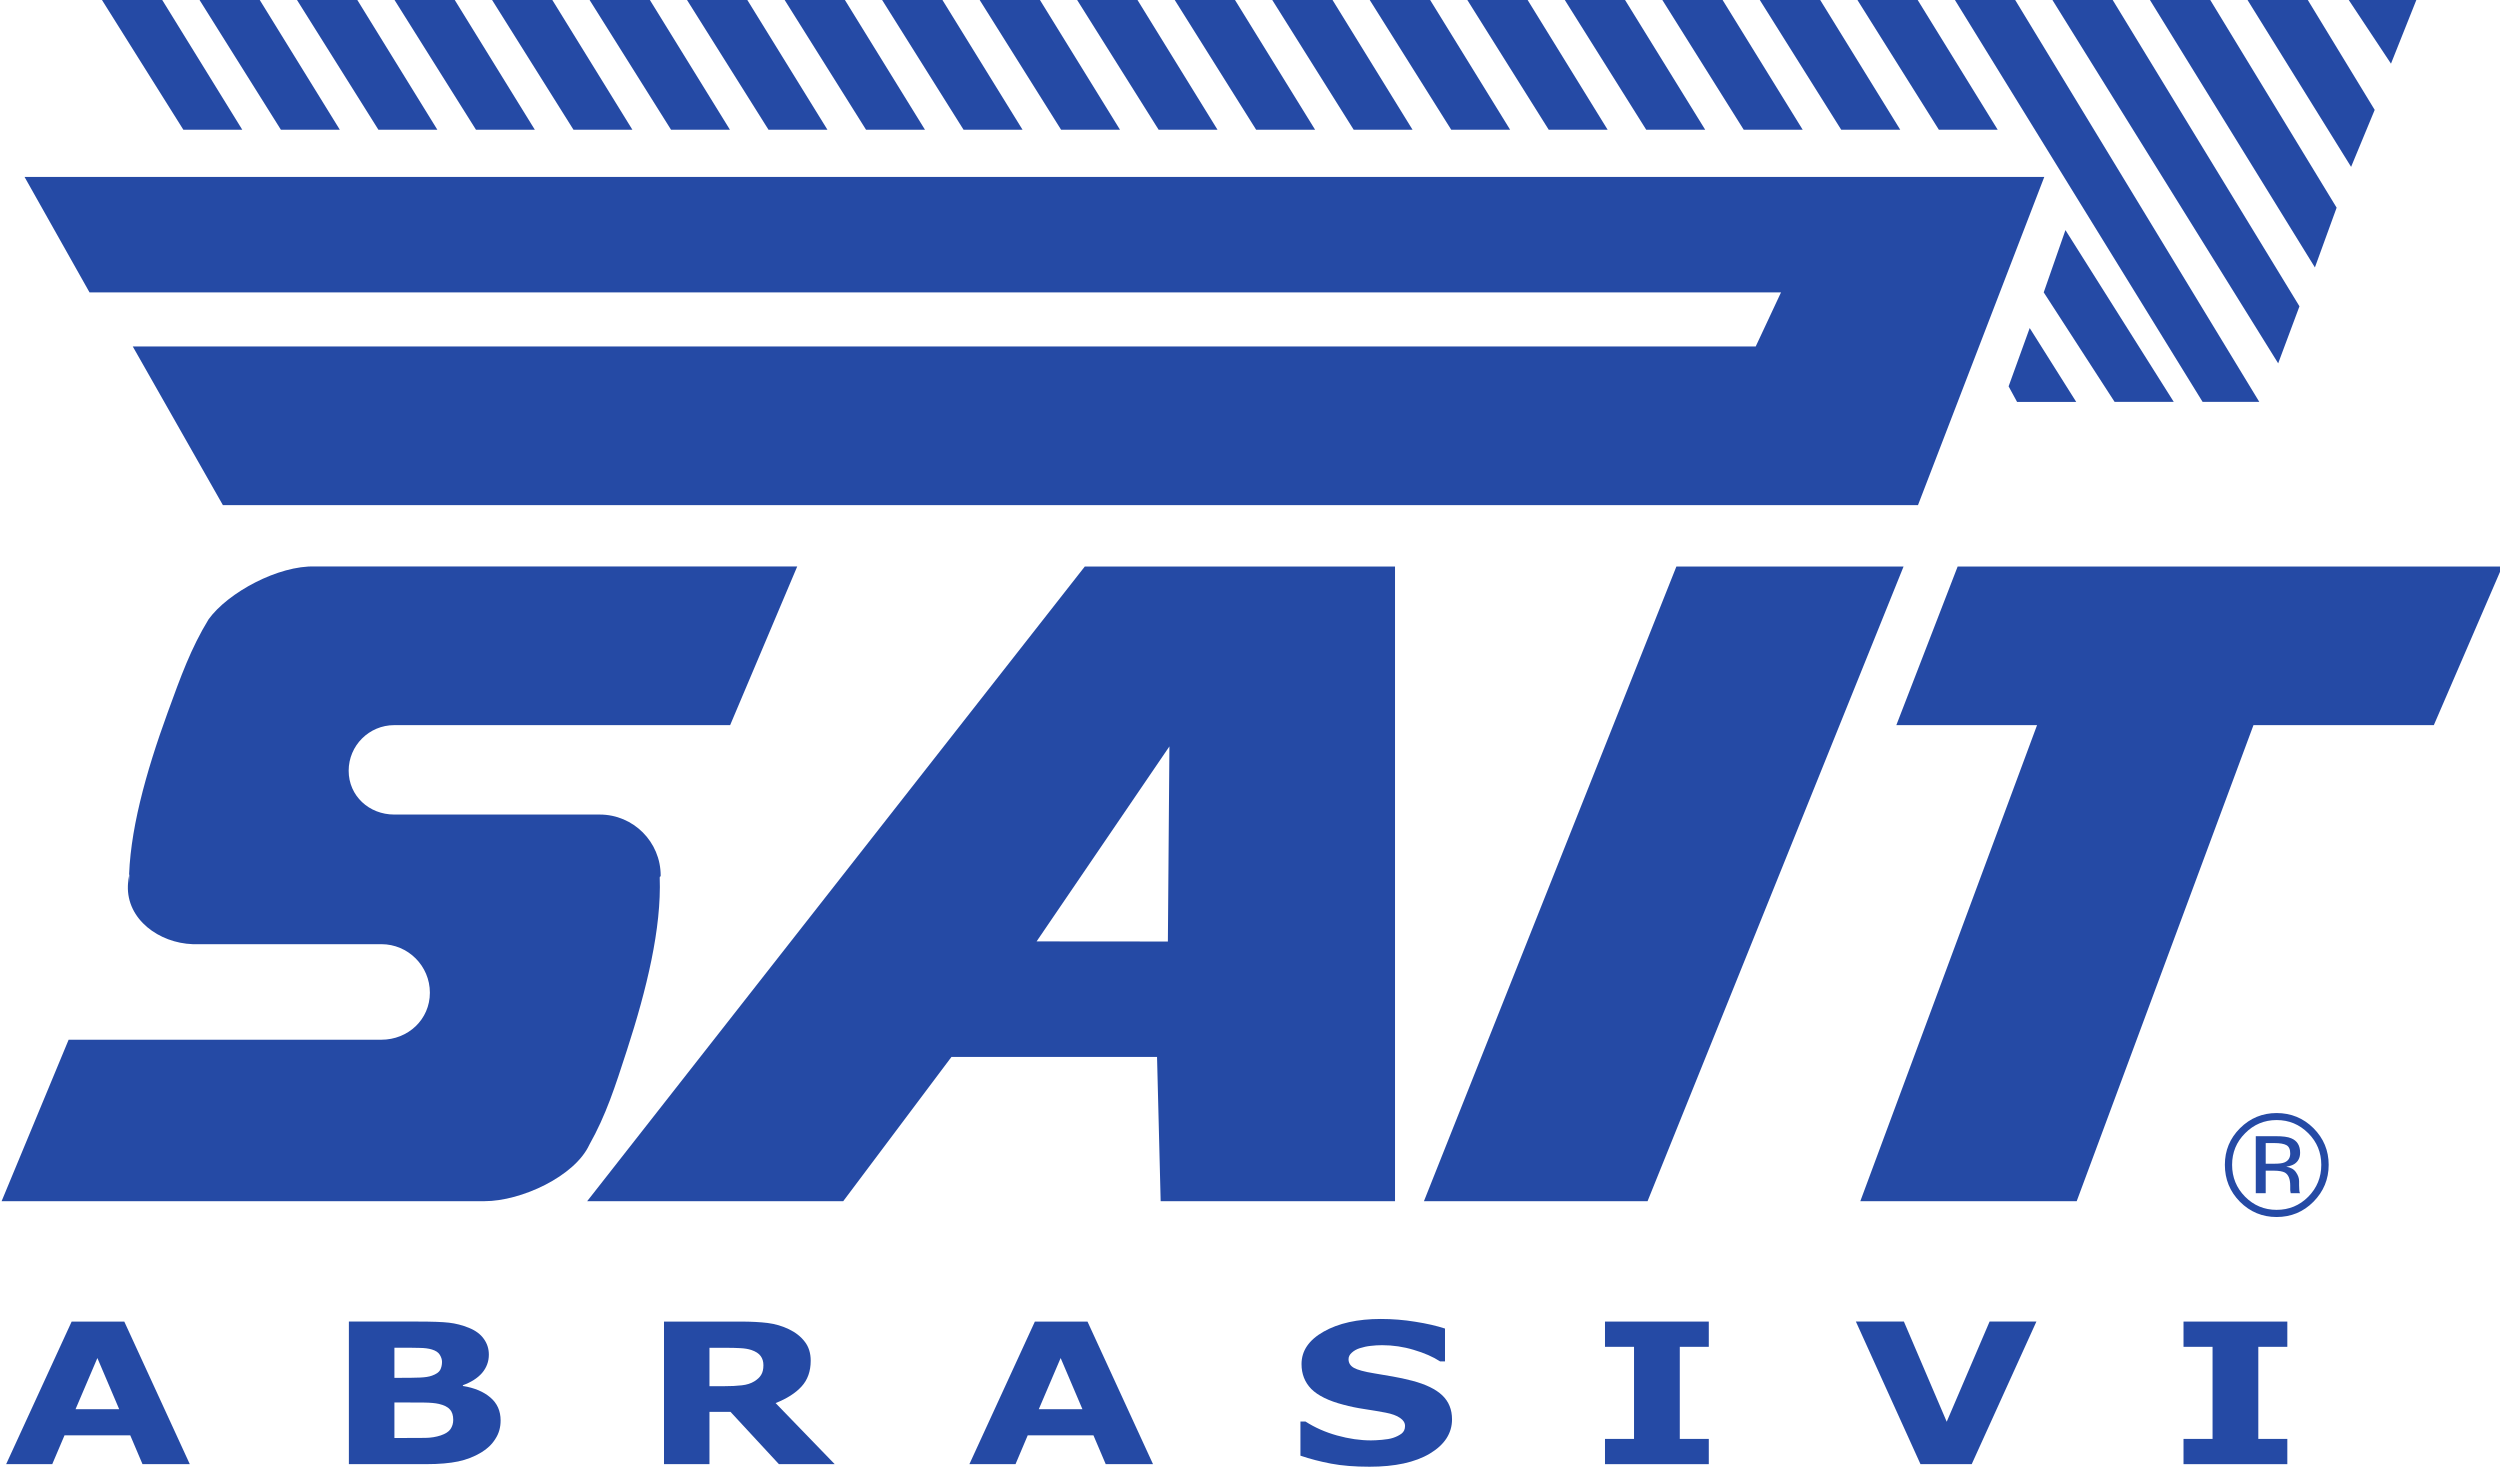 <?xml version="1.0" encoding="UTF-8" standalone="no"?>
<svg
   xmlns:dc="http://purl.org/dc/elements/1.1/"
   xmlns:cc="http://creativecommons.org/ns#"
   xmlns:rdf="http://www.w3.org/1999/02/22-rdf-syntax-ns#"
   xmlns:svg="http://www.w3.org/2000/svg"
   xmlns="http://www.w3.org/2000/svg"
   version="1.1"
   id="svg4528"
   viewBox="0 0 280.787 164.932"
   height="46.547mm"
   width="79.244mm">
  <defs
     id="defs4530">
    <clipPath
       id="clipPath134"
       clipPathUnits="userSpaceOnUse">
      <path
         id="path136"
         d="m 367.682,398.985 169.424,0 0,103.24 -169.424,0 0,-103.24 z" />
    </clipPath>
    <clipPath
       id="clipPath142"
       clipPathUnits="userSpaceOnUse">
      <path
         id="path144"
         d="m 371.452,404.688 162.916,0 0,95.695 -162.916,0 0,-95.695 z" />
    </clipPath>
  </defs>
  <g
     transform="translate(-269.606,-155.41)"
     id="layer1">
    <g
       id="g130"
       transform="matrix(1.724,0,0,-1.724,-370.597,1017.828)">
      <g
         clip-path="url(#clipPath134)"
         id="g132">
        <g
           id="g138">
          <g
             clip-path="url(#clipPath142)"
             id="g140">
            <g
               transform="translate(504.528,488.715)"
               id="g146">
              <path
                 id="path148"
                 style="fill:#254aa5;fill-opacity:1;fill-rule:nonzero;stroke:none"
                 d="m 0,0 -131.582,0 4.233,-7.521 110.198,0 -1.648,-3.523 -105.733,0 5.873,-10.338 110.431,0" />
            </g>
            <g
               transform="translate(498.885,463.336)"
               id="g150">
              <path
                 id="path152"
                 style="fill:#254aa5;fill-opacity:1;fill-rule:nonzero;stroke:none"
                 d="m 0,0 35.483,0 -4.462,-10.336 -11.75,0 -11.516,-31.013 -14.097,0 11.514,31.013 -9.168,0" />
            </g>
            <g
               transform="translate(480.561,463.336)"
               id="g154">
              <path
                 id="path156"
                 style="fill:#254aa5;fill-opacity:1;fill-rule:nonzero;stroke:none"
                 d="m 0,0 -16.447,-41.349 14.568,0 L 14.8,0" />
            </g>
            <g
               transform="translate(414.326,443.075)"
               id="g158">
              <path
                 id="path160"
                 style="fill:#254aa5;fill-opacity:1;fill-rule:evenodd;stroke:none"
                 d="m 0,0 c 0.122,-3.303 -0.846,-7.277 -2.134,-11.247 -0.774,-2.385 -1.358,-4.222 -2.451,-6.165 -0.95,-2.059 -4.438,-3.675 -6.822,-3.675 l -31.467,0 4.366,10.518 20.373,0 c 1.745,0 3.162,1.32 3.162,3.063 0,1.744 -1.417,3.162 -3.162,3.162 l -12.292,0 c -2.191,0.077 -4.299,1.611 -4.22,3.808 0.007,0.262 0.045,0.523 0.106,0.775 l -0.039,-0.655 c -0.004,3.304 1.097,7.242 2.524,11.164 0.857,2.352 1.508,4.175 2.667,6.074 1.263,1.747 4.559,3.524 6.943,3.44 l 31.404,0 -4.37,-10.336 -21.882,0 c -1.638,0 -2.97,-1.328 -2.97,-2.97 0,-1.642 1.332,-2.855 2.97,-2.855 l 13.386,0 c 2.196,0 3.971,-1.784 3.971,-3.978 C 0.063,-0.142 0.049,0.248 0,0" />
            </g>
            <g
               transform="translate(377.902,500.383)"
               id="g162">
              <path
                 id="path164"
                 style="fill:#254aa5;fill-opacity:1;fill-rule:nonzero;stroke:none"
                 d="m 0,0 5.39,-8.591 3.838,0 L 3.928,0" />
            </g>
            <g
               transform="translate(384.259,500.383)"
               id="g166">
              <path
                 id="path168"
                 style="fill:#254aa5;fill-opacity:1;fill-rule:nonzero;stroke:none"
                 d="m 0,0 5.387,-8.591 3.839,0 L 3.924,0" />
            </g>
            <g
               transform="translate(390.608,500.383)"
               id="g170">
              <path
                 id="path172"
                 style="fill:#254aa5;fill-opacity:1;fill-rule:nonzero;stroke:none"
                 d="m 0,0 5.391,-8.591 3.84,0 L 3.932,0" />
            </g>
            <g
               transform="translate(396.962,500.383)"
               id="g174">
              <path
                 id="path176"
                 style="fill:#254aa5;fill-opacity:1;fill-rule:nonzero;stroke:none"
                 d="m 0,0 5.393,-8.591 3.834,0 L 3.925,0" />
            </g>
            <g
               transform="translate(403.318,500.383)"
               id="g178">
              <path
                 id="path180"
                 style="fill:#254aa5;fill-opacity:1;fill-rule:nonzero;stroke:none"
                 d="m 0,0 5.39,-8.591 3.838,0 L 3.926,0" />
            </g>
            <g
               transform="translate(409.67,500.383)"
               id="g182">
              <path
                 id="path184"
                 style="fill:#254aa5;fill-opacity:1;fill-rule:nonzero;stroke:none"
                 d="m 0,0 5.393,-8.591 3.837,0 L 3.929,0" />
            </g>
            <g
               transform="translate(416.017,500.383)"
               id="g186">
              <path
                 id="path188"
                 style="fill:#254aa5;fill-opacity:1;fill-rule:nonzero;stroke:none"
                 d="m 0,0 5.396,-8.591 3.839,0 L 3.931,0" />
            </g>
            <g
               transform="translate(422.378,500.383)"
               id="g190">
              <path
                 id="path192"
                 style="fill:#254aa5;fill-opacity:1;fill-rule:nonzero;stroke:none"
                 d="m 0,0 5.389,-8.591 3.839,0 L 3.927,0" />
            </g>
            <g
               transform="translate(428.728,500.383)"
               id="g194">
              <path
                 id="path196"
                 style="fill:#254aa5;fill-opacity:1;fill-rule:nonzero;stroke:none"
                 d="m 0,0 5.392,-8.591 3.843,0 L 3.931,0" />
            </g>
            <g
               transform="translate(435.083,500.383)"
               id="g198">
              <path
                 id="path200"
                 style="fill:#254aa5;fill-opacity:1;fill-rule:nonzero;stroke:none"
                 d="m 0,0 5.391,-8.591 3.838,0 L 3.928,0" />
            </g>
            <g
               transform="translate(441.433,500.383)"
               id="g202">
              <path
                 id="path204"
                 style="fill:#254aa5;fill-opacity:1;fill-rule:nonzero;stroke:none"
                 d="m 0,0 5.396,-8.591 3.835,0 L 3.933,0" />
            </g>
            <g
               transform="translate(447.791,500.383)"
               id="g206">
              <path
                 id="path208"
                 style="fill:#254aa5;fill-opacity:1;fill-rule:nonzero;stroke:none"
                 d="m 0,0 5.39,-8.591 3.841,0 L 3.928,0" />
            </g>
            <g
               transform="translate(454.145,500.383)"
               id="g210">
              <path
                 id="path212"
                 style="fill:#254aa5;fill-opacity:1;fill-rule:nonzero;stroke:none"
                 d="m 0,0 5.391,-8.591 3.835,0 L 3.928,0" />
            </g>
            <g
               transform="translate(460.495,500.383)"
               id="g214">
              <path
                 id="path216"
                 style="fill:#254aa5;fill-opacity:1;fill-rule:nonzero;stroke:none"
                 d="m 0,0 5.396,-8.591 3.837,0 L 3.937,0" />
            </g>
            <g
               transform="translate(466.853,500.383)"
               id="g218">
              <path
                 id="path220"
                 style="fill:#254aa5;fill-opacity:1;fill-rule:nonzero;stroke:none"
                 d="m 0,0 5.39,-8.591 3.838,0 L 3.93,0" />
            </g>
            <g
               transform="translate(473.203,500.383)"
               id="g222">
              <path
                 id="path224"
                 style="fill:#254aa5;fill-opacity:1;fill-rule:nonzero;stroke:none"
                 d="m 0,0 5.391,-8.591 3.842,0 L 3.927,0" />
            </g>
            <g
               transform="translate(479.558,500.383)"
               id="g226">
              <path
                 id="path228"
                 style="fill:#254aa5;fill-opacity:1;fill-rule:nonzero;stroke:none"
                 d="m 0,0 5.388,-8.591 3.842,0 L 3.927,0" />
            </g>
            <g
               transform="translate(485.907,500.383)"
               id="g230">
              <path
                 id="path232"
                 style="fill:#254aa5;fill-opacity:1;fill-rule:nonzero;stroke:none"
                 d="m 0,0 5.391,-8.591 3.845,0 L 3.936,0" />
            </g>
            <g
               transform="translate(492.267,500.383)"
               id="g234">
              <path
                 id="path236"
                 style="fill:#254aa5;fill-opacity:1;fill-rule:nonzero;stroke:none"
                 d="m 0,0 5.393,-8.591 3.832,0 L 3.927,0" />
            </g>
            <g
               transform="translate(504.492,481.195)"
               id="g238">
              <path
                 id="path240"
                 style="fill:#254aa5;fill-opacity:1;fill-rule:nonzero;stroke:none"
                 d="m 0,0 1.415,4.057 7.057,-11.192 -3.854,0" />
            </g>
            <g
               transform="translate(502.204,475.072)"
               id="g242">
              <path
                 id="path244"
                 style="fill:#254aa5;fill-opacity:1;fill-rule:nonzero;stroke:none"
                 d="m 0,0 1.374,3.799 3.031,-4.812 -3.854,0" />
            </g>
            <g
               transform="translate(498.62,500.383)"
               id="g246">
              <path
                 id="path248"
                 style="fill:#254aa5;fill-opacity:1;fill-rule:nonzero;stroke:none"
                 d="m 0,0 16.223,-26.323 3.693,0 L 3.928,0" />
            </g>
            <g
               transform="translate(504.972,500.383)"
               id="g250">
              <path
                 id="path252"
                 style="fill:#254aa5;fill-opacity:1;fill-rule:nonzero;stroke:none"
                 d="m 0,0 14.794,-23.811 1.387,3.715 L 3.928,0" />
            </g>
            <g
               transform="translate(511.326,500.383)"
               id="g254">
              <path
                 id="path256"
                 style="fill:#254aa5;fill-opacity:1;fill-rule:nonzero;stroke:none"
                 d="M 0,0 10.833,-17.563 12.248,-13.67 3.93,0" />
            </g>
            <g
               transform="translate(517.682,500.383)"
               id="g258">
              <path
                 id="path260"
                 style="fill:#254aa5;fill-opacity:1;fill-rule:nonzero;stroke:none"
                 d="M 0,0 6.835,-11.012 8.372,-7.3 3.929,0" />
            </g>
            <g
               transform="translate(524.271,500.383)"
               id="g262">
              <path
                 id="path264"
                 style="fill:#254aa5;fill-opacity:1;fill-rule:evenodd;stroke:none"
                 d="M 0,0 2.844,-4.288 4.552,0" />
            </g>
            <g
               transform="translate(438.879,438.911)"
               id="g266">
              <path
                 id="path268"
                 style="fill:#254aa5;fill-opacity:1;fill-rule:nonzero;stroke:none"
                 d="M 0,0 8.653,12.704 8.553,-0.007 0,0 Z m 3.142,24.425 -32.421,-41.349 16.681,0 7.052,9.399 13.393,0 0.236,-9.399 15.268,0 0,41.349" />
            </g>
            <g
               transform="translate(519.603,426.222)"
               id="g270">
              <path
                 id="path272"
                 style="fill:#254aa5;fill-opacity:1;fill-rule:evenodd;stroke:none"
                 d="M 0,0 C 0.461,0 0.799,-0.044 1.009,-0.135 1.396,-0.293 1.592,-0.606 1.592,-1.076 1.592,-1.405 1.466,-1.65 1.221,-1.81 1.096,-1.892 0.918,-1.95 0.689,-1.988 0.98,-2.034 1.192,-2.154 1.325,-2.353 1.461,-2.549 1.526,-2.739 1.526,-2.929 l 0,-0.271 c 0,-0.086 0.008,-0.177 0.011,-0.274 0.007,-0.1 0.016,-0.161 0.029,-0.198 l 0.028,-0.044 -0.614,0 c 0,0.013 -0.007,0.025 -0.007,0.039 -0.003,0.013 -0.009,0.023 -0.009,0.042 l -0.016,0.119 0,0.293 c 0,0.432 -0.113,0.714 -0.349,0.854 -0.138,0.074 -0.385,0.123 -0.729,0.123 l -0.519,0 0,-1.47 -0.647,0 0,3.716 L 0,0 Z m 0.699,-0.583 c -0.158,0.087 -0.422,0.135 -0.789,0.135 l -0.559,0 0,-1.345 0.591,0 c 0.28,0 0.488,0.027 0.625,0.082 0.255,0.103 0.381,0.299 0.381,0.583 0,0.269 -0.08,0.453 -0.249,0.545 z M 2.462,-4.27 C 1.805,-4.934 0.999,-5.266 0.061,-5.266 c -0.931,0 -1.729,0.332 -2.391,0.996 -0.654,0.664 -0.98,1.463 -0.98,2.404 0,0.935 0.326,1.724 0.99,2.388 0.657,0.654 1.456,0.985 2.381,0.985 0.938,0 1.744,-0.331 2.401,-0.985 0.658,-0.661 0.991,-1.453 0.991,-2.388 0,-0.941 -0.333,-1.735 -0.991,-2.404 z m -4.454,4.46 c -0.564,-0.562 -0.847,-1.25 -0.847,-2.056 0,-0.815 0.283,-1.503 0.844,-2.075 0.564,-0.571 1.251,-0.858 2.056,-0.858 0.811,0 1.499,0.287 2.066,0.858 0.561,0.572 0.844,1.26 0.844,2.075 0,0.806 -0.283,1.494 -0.844,2.056 -0.574,0.574 -1.255,0.861 -2.066,0.861 -0.799,0 -1.489,-0.287 -2.053,-0.861" />
            </g>
            <g
               transform="translate(379.111,408.437)"
               id="g274">
              <path
                 id="path276"
                 style="fill:#254aa5;fill-opacity:1;fill-rule:evenodd;stroke:none"
                 d="M 0,0 -1.42,3.332 -2.842,0 0,0 Z m 4.601,-3.582 -3.081,0 -0.799,1.88 -4.281,0 -0.8,-1.88 -3.004,0 4.268,9.289 3.429,0" />
            </g>
            <g
               transform="translate(400.874,407.74)"
               id="g278">
              <path
                 id="path280"
                 style="fill:#254aa5;fill-opacity:1;fill-rule:evenodd;stroke:none"
                 d="M 0,0 C 0,0.293 -0.07,0.522 -0.219,0.679 -0.356,0.843 -0.6,0.962 -0.937,1.041 -1.171,1.094 -1.492,1.123 -1.902,1.128 -2.311,1.133 -2.737,1.134 -3.181,1.134 l -0.651,0 0,-2.315 0.212,0 c 0.841,0 1.442,0.003 1.803,0.008 0.365,0.005 0.696,0.06 1.001,0.16 0.311,0.104 0.525,0.243 0.638,0.412 C -0.06,-0.427 0,-0.224 0,0 Z m -0.73,3.779 c 0,0.153 -0.051,0.307 -0.146,0.464 -0.092,0.153 -0.261,0.266 -0.509,0.341 -0.215,0.068 -0.485,0.102 -0.809,0.105 -0.324,0.01 -0.775,0.013 -1.359,0.013 l -0.279,0 0,-1.963 0.466,0 c 0.47,0 0.867,0.005 1.2,0.018 0.331,0.014 0.591,0.053 0.781,0.124 0.274,0.097 0.448,0.219 0.534,0.368 0.079,0.153 0.121,0.332 0.121,0.53 z M 3.087,-0.039 C 3.087,-0.488 2.976,-0.891 2.743,-1.241 2.524,-1.597 2.213,-1.891 1.822,-2.124 1.369,-2.398 0.867,-2.593 0.318,-2.709 -0.226,-2.823 -0.914,-2.884 -1.753,-2.884 l -5.045,0 0,9.289 4.487,0 c 0.926,0 1.613,-0.024 2.038,-0.074 C 0.162,6.281 0.593,6.17 1.016,5.999 1.458,5.82 1.781,5.58 1.993,5.276 2.21,4.977 2.321,4.633 2.321,4.249 2.321,3.8 2.171,3.4 1.877,3.054 1.582,2.717 1.165,2.451 0.629,2.258 l 0,-0.049 C 1.384,2.087 1.981,1.835 2.42,1.458 2.864,1.08 3.087,0.584 3.087,-0.039" />
            </g>
            <g
               transform="translate(425.727,404.855)"
               id="g282">
              <path
                 id="path284"
                 style="fill:#254aa5;fill-opacity:1;fill-rule:evenodd;stroke:none"
                 d="m 0,0 -3.635,0 -3.153,3.406 -1.372,0 0,-3.406 -2.962,0 0,9.289 4.995,0 c 0.682,0 1.273,-0.032 1.758,-0.091 0.492,-0.063 0.956,-0.2 1.385,-0.407 0.435,-0.209 0.777,-0.478 1.031,-0.812 0.258,-0.325 0.389,-0.744 0.389,-1.239 0,-0.689 -0.201,-1.249 -0.597,-1.68 -0.394,-0.432 -0.96,-0.792 -1.69,-1.08 L 0,0 Z m -4.645,6.445 c 0,0.234 -0.057,0.432 -0.178,0.597 -0.12,0.169 -0.323,0.299 -0.613,0.398 -0.203,0.066 -0.437,0.103 -0.705,0.117 -0.269,0.015 -0.584,0.024 -0.936,0.024 l -1.083,0 0,-2.502 0.915,0 c 0.478,0 0.876,0.019 1.197,0.058 0.317,0.034 0.587,0.122 0.806,0.255 0.207,0.128 0.359,0.27 0.448,0.423 0.101,0.16 0.149,0.369 0.149,0.63" />
            </g>
            <g
               transform="translate(441.865,408.437)"
               id="g286">
              <path
                 id="path288"
                 style="fill:#254aa5;fill-opacity:1;fill-rule:evenodd;stroke:none"
                 d="M 0,0 -1.419,3.332 -2.842,0 0,0 Z m 4.599,-3.582 -3.081,0 -0.801,1.88 -4.28,0 -0.796,-1.88 -3.005,0 4.266,9.289 3.428,0" />
            </g>
            <g
               transform="translate(465.944,407.775)"
               id="g290">
              <path
                 id="path292"
                 style="fill:#254aa5;fill-opacity:1;fill-rule:evenodd;stroke:none"
                 d="m 0,0 c 0,-0.912 -0.487,-1.658 -1.449,-2.233 -0.962,-0.572 -2.27,-0.854 -3.926,-0.854 -0.958,0 -1.794,0.066 -2.506,0.201 -0.709,0.135 -1.373,0.308 -1.995,0.519 l 0,2.225 0.327,0 c 0.614,-0.395 1.302,-0.699 2.061,-0.91 0.765,-0.213 1.502,-0.319 2.203,-0.319 0.182,0 0.42,0.011 0.715,0.037 0.295,0.026 0.537,0.064 0.725,0.126 0.221,0.072 0.409,0.169 0.558,0.28 0.146,0.113 0.225,0.279 0.225,0.496 0,0.208 -0.111,0.382 -0.327,0.526 -0.213,0.151 -0.527,0.264 -0.939,0.343 -0.437,0.08 -0.896,0.161 -1.381,0.233 -0.48,0.071 -0.933,0.165 -1.36,0.281 -0.97,0.251 -1.669,0.597 -2.101,1.029 -0.424,0.435 -0.635,0.977 -0.635,1.621 0,0.867 0.48,1.57 1.44,2.113 0.969,0.551 2.215,0.826 3.726,0.826 0.761,0 1.51,-0.061 2.248,-0.182 0.746,-0.116 1.39,-0.266 1.933,-0.443 l 0,-2.141 -0.317,0 C -1.242,4.077 -1.813,4.326 -2.491,4.525 -3.163,4.729 -3.851,4.831 -4.554,4.831 -4.802,4.831 -5.05,4.816 -5.3,4.786 -5.538,4.762 -5.775,4.71 -6.004,4.637 -6.205,4.575 -6.379,4.48 -6.524,4.349 -6.669,4.225 -6.742,4.08 -6.742,3.917 c 0,-0.245 0.118,-0.433 0.353,-0.565 0.229,-0.129 0.67,-0.25 1.315,-0.355 0.424,-0.072 0.831,-0.14 1.22,-0.208 0.39,-0.068 0.815,-0.158 1.263,-0.275 C -1.708,2.282 -1.054,1.963 -0.632,1.56 -0.214,1.16 0,0.64 0,0" />
            </g>
            <g
               transform="translate(482.672,404.855)"
               id="g294">
              <path
                 id="path296"
                 style="fill:#254aa5;fill-opacity:1;fill-rule:evenodd;stroke:none"
                 d="m 0,0 -6.763,0 0,1.645 1.892,0 0,5.999 -1.892,0 0,1.645 6.763,0 0,-1.645 -1.89,0 0,-5.999 1.89,0" />
            </g>
            <g
               transform="translate(504.015,414.145)"
               id="g298">
              <path
                 id="path300"
                 style="fill:#254aa5;fill-opacity:1;fill-rule:evenodd;stroke:none"
                 d="m 0,0 -4.214,-9.289 -3.338,0 L -11.761,0 -8.633,0 -5.843,-6.526 -3.05,0" />
            </g>
            <g
               transform="translate(520.362,404.855)"
               id="g302">
              <path
                 id="path304"
                 style="fill:#254aa5;fill-opacity:1;fill-rule:evenodd;stroke:none"
                 d="m 0,0 -6.763,0 0,1.645 1.892,0 0,5.999 -1.892,0 0,1.645 6.763,0 0,-1.645 -1.89,0 0,-5.999 1.89,0" />
            </g>
          </g>
        </g>
      </g>
    </g>
  </g>
</svg>
